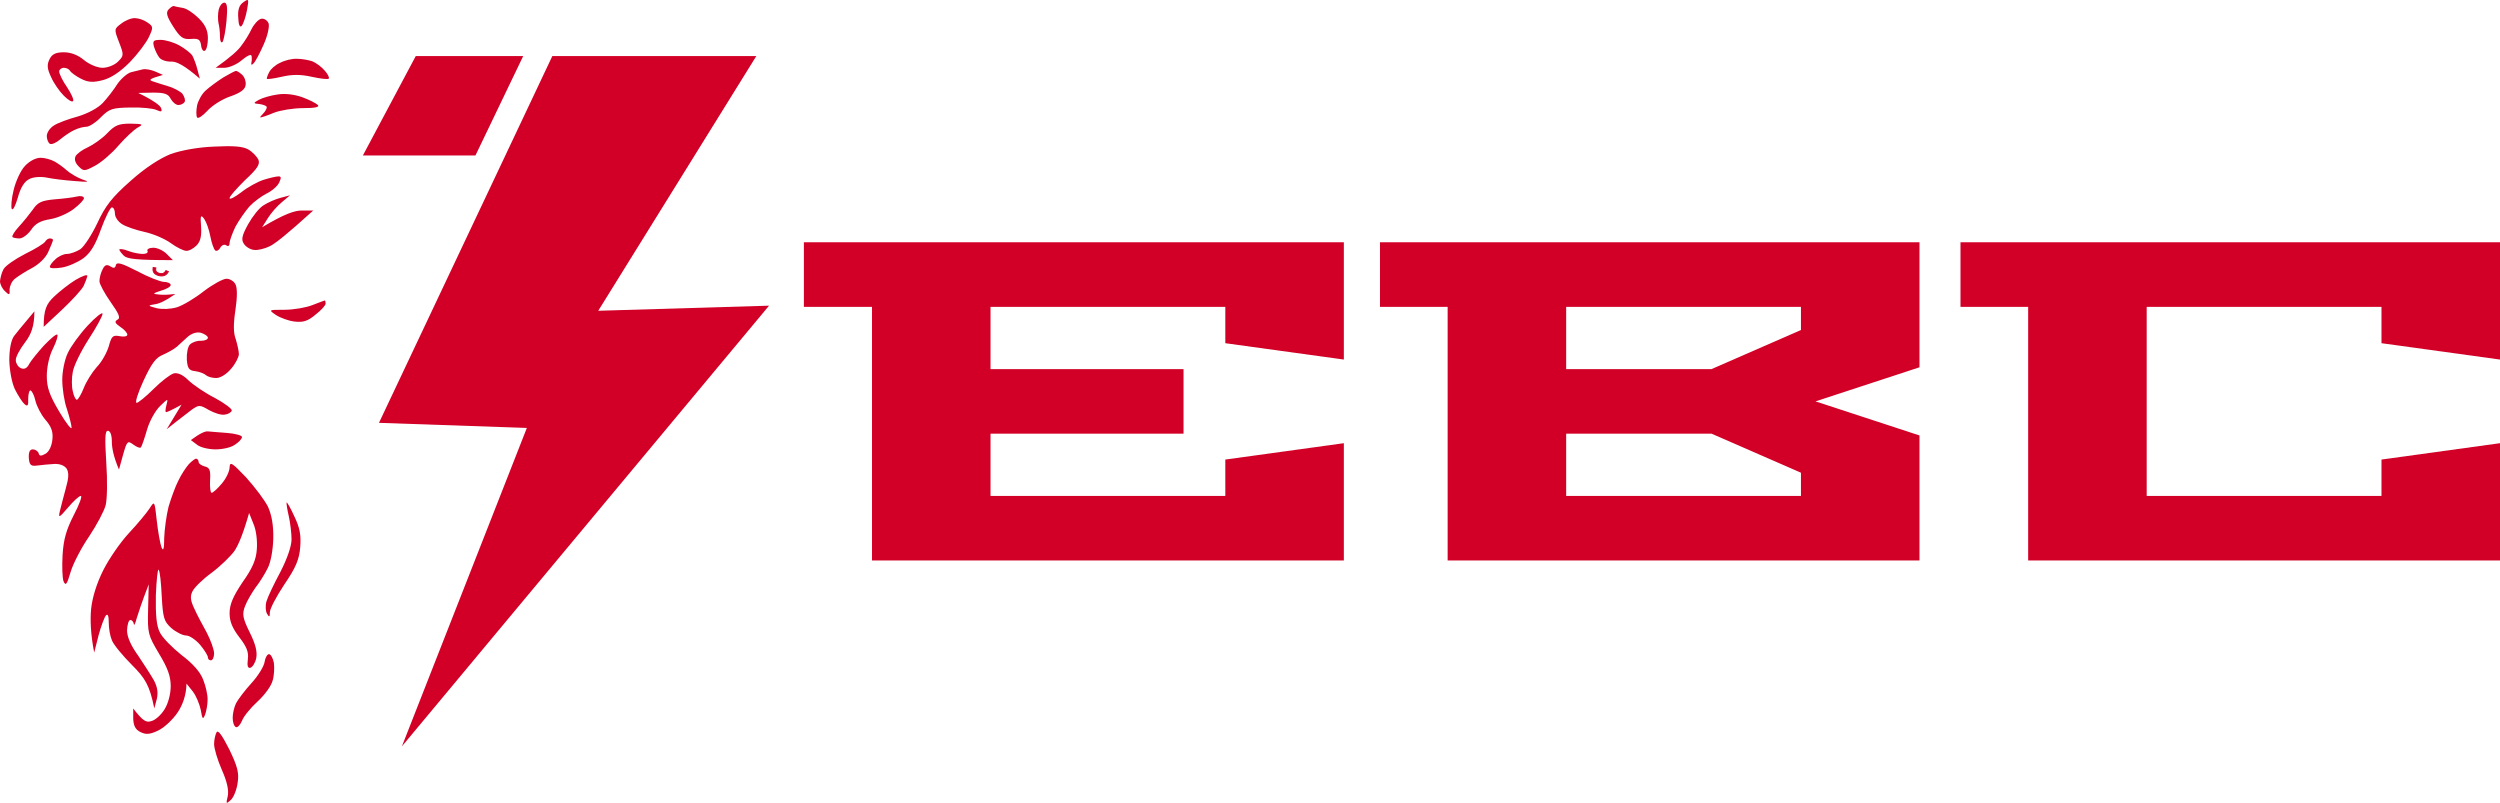 <svg width="218" height="70" viewBox="0 0 218 70" fill="none" xmlns="http://www.w3.org/2000/svg">
<path fill-rule="evenodd" clip-rule="evenodd" d="M21.208 0.204C20.857 0.447 20.722 0.853 20.776 1.556C20.803 2.178 20.911 2.422 21.073 2.26C21.208 2.097 21.424 1.502 21.533 0.907C21.722 -0.121 21.695 -0.148 21.208 0.204ZM19.56 0.231C19.371 0.231 19.155 0.501 19.074 0.826C18.993 1.177 18.993 1.691 19.047 1.989C19.128 2.287 19.182 2.828 19.182 3.206C19.182 3.585 19.29 3.774 19.398 3.666C19.506 3.531 19.668 2.719 19.75 1.827C19.858 0.636 19.803 0.231 19.56 0.231ZM15.157 0.528C15.075 0.501 14.886 0.636 14.697 0.826C14.454 1.096 14.535 1.421 15.102 2.314C15.724 3.288 15.967 3.45 16.642 3.396C17.318 3.342 17.453 3.45 17.534 3.937C17.561 4.288 17.723 4.505 17.858 4.424C18.02 4.343 18.128 3.856 18.128 3.342C18.128 2.665 17.912 2.178 17.345 1.61C16.913 1.177 16.291 0.745 15.94 0.69C15.589 0.636 15.238 0.555 15.157 0.528ZM22.775 1.637C22.532 1.691 22.154 2.097 21.938 2.53C21.722 2.99 21.317 3.639 21.019 4.018C20.749 4.397 20.128 4.965 18.804 5.912L19.56 5.912C19.966 5.912 20.668 5.614 21.1 5.235C21.587 4.83 21.911 4.694 21.938 4.884C21.965 5.073 21.965 5.344 21.911 5.506C21.893 5.686 21.965 5.686 22.127 5.506C22.289 5.344 22.667 4.613 22.991 3.883C23.343 3.098 23.505 2.314 23.424 2.043C23.316 1.773 23.018 1.583 22.775 1.637ZM11.78 1.583C11.482 1.556 10.942 1.773 10.591 2.043C9.942 2.53 9.942 2.53 10.375 3.666C10.807 4.775 10.807 4.857 10.293 5.371C9.996 5.668 9.402 5.912 8.943 5.912C8.483 5.912 7.781 5.614 7.322 5.235C6.808 4.802 6.187 4.559 5.566 4.559C4.863 4.559 4.539 4.721 4.323 5.154C4.08 5.641 4.107 5.993 4.458 6.723C4.674 7.237 5.187 7.968 5.566 8.346C5.944 8.725 6.295 8.941 6.376 8.806C6.457 8.698 6.214 8.157 5.836 7.589C5.457 7.048 5.16 6.426 5.16 6.236C5.16 6.074 5.349 5.912 5.566 5.912C5.782 5.912 6.025 6.02 6.106 6.182C6.187 6.317 6.619 6.642 7.051 6.858C7.673 7.183 8.105 7.21 8.943 6.994C9.663 6.813 10.456 6.29 11.32 5.425C12.023 4.694 12.779 3.693 12.995 3.206C13.373 2.395 13.373 2.314 12.86 1.962C12.563 1.746 12.077 1.583 11.78 1.583ZM14.022 3.477C13.373 3.477 13.292 3.558 13.428 4.072C13.536 4.424 13.752 4.857 13.914 5.046C14.076 5.235 14.535 5.398 14.967 5.371C15.4 5.371 16.048 5.668 17.426 6.858L17.21 6.047C17.102 5.587 16.886 5.073 16.778 4.857C16.642 4.64 16.129 4.234 15.643 3.964C15.157 3.693 14.427 3.477 14.022 3.477ZM25.909 5.127C25.477 5.1 24.829 5.262 24.423 5.479C23.991 5.668 23.586 6.047 23.478 6.29C23.343 6.534 23.262 6.777 23.262 6.858C23.262 6.94 23.829 6.858 24.558 6.696C25.477 6.48 26.206 6.48 27.179 6.696C27.936 6.858 28.584 6.94 28.665 6.858C28.746 6.777 28.584 6.453 28.314 6.155C28.044 5.83 27.557 5.479 27.233 5.344C26.909 5.235 26.315 5.127 25.909 5.127ZM12.455 6.047C12.239 6.101 11.78 6.209 11.455 6.29C11.104 6.372 10.564 6.858 10.239 7.318C9.942 7.805 9.348 8.563 8.97 8.969C8.537 9.428 7.673 9.888 6.781 10.159C5.971 10.375 5.025 10.727 4.701 10.943C4.35 11.16 4.08 11.566 4.08 11.863C4.08 12.161 4.215 12.458 4.35 12.54C4.512 12.621 4.89 12.458 5.241 12.161C5.566 11.89 6.106 11.511 6.457 11.349C6.781 11.187 7.268 11.052 7.538 11.052C7.781 11.052 8.375 10.673 8.808 10.213C9.537 9.483 9.807 9.401 11.374 9.374C12.347 9.347 13.373 9.456 13.644 9.591C14.076 9.78 14.157 9.753 14.049 9.428C13.968 9.212 13.482 8.806 12.05 8.103L13.346 8.076C14.346 8.076 14.67 8.184 14.886 8.617C15.049 8.914 15.346 9.158 15.562 9.158C15.778 9.158 16.021 9.023 16.102 8.887C16.183 8.725 16.075 8.428 15.913 8.184C15.724 7.968 15.13 7.643 14.616 7.508C14.103 7.345 13.482 7.156 13.265 7.075C12.968 6.967 13.049 6.858 14.211 6.534L13.536 6.236C13.157 6.074 12.671 5.993 12.455 6.047ZM20.587 6.182C20.479 6.182 19.993 6.453 19.479 6.75C18.966 7.075 18.264 7.589 17.912 7.913C17.588 8.211 17.264 8.806 17.183 9.212C17.102 9.645 17.102 10.078 17.183 10.24C17.264 10.375 17.642 10.132 18.074 9.672C18.48 9.212 19.371 8.644 20.101 8.4C21.019 8.076 21.398 7.778 21.424 7.372C21.452 7.075 21.317 6.696 21.1 6.507C20.884 6.317 20.668 6.182 20.587 6.182ZM24.207 8.238C23.613 8.319 22.884 8.536 22.586 8.698C22.046 8.996 22.073 9.023 22.667 9.077C22.991 9.131 23.262 9.239 23.262 9.347C23.262 9.483 23.127 9.726 22.938 9.915C22.748 10.105 22.64 10.24 22.721 10.24C22.802 10.24 23.316 10.078 23.883 9.834C24.423 9.618 25.585 9.428 26.423 9.428C27.449 9.428 27.882 9.347 27.72 9.158C27.557 8.996 26.963 8.698 26.369 8.482C25.693 8.238 24.883 8.13 24.207 8.238ZM11.374 10.781C10.348 10.781 10.023 10.916 9.348 11.62C8.916 12.08 8.132 12.621 7.673 12.837C7.187 13.053 6.7 13.405 6.592 13.622C6.457 13.892 6.565 14.217 6.862 14.514C7.295 14.947 7.376 14.947 8.321 14.433C8.862 14.136 9.78 13.351 10.348 12.675C10.942 11.998 11.671 11.322 11.996 11.133C12.536 10.835 12.482 10.808 11.374 10.781ZM18.669 12.783C17.264 12.837 15.805 13.108 14.886 13.432C13.941 13.811 12.671 14.623 11.374 15.786C9.753 17.22 9.186 17.95 8.483 19.465C7.997 20.493 7.322 21.521 6.997 21.737C6.646 21.954 6.133 22.143 5.836 22.143C5.539 22.143 5.079 22.36 4.809 22.63C4.539 22.873 4.323 23.171 4.35 23.279C4.35 23.415 4.809 23.415 5.376 23.333C5.917 23.252 6.781 22.873 7.268 22.522C7.889 22.062 8.321 21.359 8.808 19.979C9.186 18.951 9.618 18.085 9.753 18.085C9.915 18.085 10.023 18.329 10.023 18.626C10.023 18.924 10.293 19.33 10.645 19.546C10.969 19.762 11.861 20.06 12.59 20.222C13.346 20.385 14.373 20.818 14.886 21.196C15.4 21.575 16.021 21.873 16.237 21.873C16.453 21.9 16.859 21.683 17.129 21.413C17.48 21.061 17.588 20.601 17.534 19.762C17.453 18.789 17.507 18.68 17.804 19.086C17.993 19.357 18.236 20.033 18.345 20.628C18.453 21.196 18.642 21.737 18.777 21.846C18.885 21.927 19.101 21.819 19.209 21.602C19.317 21.386 19.56 21.277 19.723 21.386C19.885 21.521 20.02 21.44 20.02 21.196C20.02 20.98 20.263 20.331 20.533 19.762C20.83 19.221 21.37 18.437 21.749 18.004C22.127 17.598 22.829 17.084 23.262 16.868C23.721 16.651 24.207 16.219 24.342 15.921C24.532 15.515 24.532 15.38 24.288 15.38C24.099 15.38 23.505 15.515 22.991 15.678C22.478 15.84 21.587 16.327 21.046 16.76C20.479 17.192 20.02 17.436 20.02 17.274C20.02 17.111 20.641 16.435 21.37 15.705C22.451 14.704 22.694 14.325 22.532 13.919C22.397 13.649 22.019 13.243 21.641 13.026C21.154 12.756 20.317 12.702 18.669 12.783ZM3.539 13.757C3.134 13.757 2.594 14.027 2.188 14.46C1.81 14.839 1.378 15.786 1.189 16.57C1 17.328 0.946 18.058 1.027 18.221C1.135 18.383 1.351 17.923 1.567 17.192C1.783 16.381 2.134 15.813 2.54 15.623C2.864 15.434 3.539 15.38 4.08 15.488C4.593 15.596 5.701 15.732 6.511 15.786C7.754 15.894 7.862 15.867 7.187 15.65C6.754 15.488 6.133 15.136 5.836 14.866C5.539 14.595 5.052 14.244 4.755 14.082C4.458 13.919 3.917 13.757 3.539 13.757ZM25.288 17.03L24.477 17.247C24.045 17.355 23.37 17.652 22.991 17.896C22.613 18.112 22.019 18.87 21.641 19.546C21.1 20.52 21.019 20.899 21.262 21.25C21.424 21.521 21.83 21.764 22.154 21.791C22.451 21.846 23.1 21.683 23.532 21.467C23.991 21.25 25.018 20.439 27.314 18.356L26.315 18.356C25.693 18.356 24.802 18.653 22.856 19.817L23.37 19.005C23.64 18.572 24.18 17.95 24.585 17.625L25.288 17.03ZM6.7 17.138C6.376 17.22 5.484 17.328 4.755 17.382C3.647 17.49 3.296 17.625 2.864 18.275C2.567 18.68 2.026 19.357 1.648 19.762C1.27 20.168 1.027 20.574 1.081 20.655C1.135 20.736 1.405 20.791 1.702 20.791C1.972 20.791 2.405 20.466 2.702 20.06C3.053 19.519 3.512 19.248 4.377 19.113C5.025 19.005 5.944 18.599 6.43 18.221C6.916 17.842 7.322 17.436 7.322 17.274C7.295 17.111 7.024 17.057 6.7 17.138ZM4.35 20.791C4.188 20.791 4.026 20.926 3.945 21.061C3.863 21.223 3.08 21.71 2.188 22.143C1.297 22.603 0.432 23.198 0.297 23.496C0.135 23.793 0.027 24.253 2.67801e-05 24.524C2.67808e-05 24.767 0.189 25.173 0.432 25.389C0.811 25.768 0.865 25.741 0.838 25.254C0.838 24.957 1.027 24.524 1.297 24.307C1.567 24.091 2.242 23.658 2.81 23.36C3.404 23.036 3.999 22.468 4.215 21.954C4.431 21.467 4.62 21.007 4.62 20.926C4.62 20.845 4.485 20.791 4.35 20.791ZM13.373 21.602C13.022 21.602 12.779 21.737 12.86 21.873C12.941 22.035 12.752 22.143 12.455 22.143C12.158 22.143 11.563 22.035 11.158 21.873C10.753 21.71 10.429 21.683 10.402 21.764C10.402 21.846 10.591 22.089 10.807 22.305C11.104 22.576 11.861 22.684 15.075 22.684L14.535 22.143C14.238 21.846 13.725 21.602 13.373 21.602ZM10.104 23.117C10.05 23.387 9.915 23.415 9.618 23.225C9.321 23.036 9.132 23.09 8.943 23.496C8.781 23.793 8.672 24.253 8.672 24.524C8.672 24.767 9.132 25.606 9.645 26.336C10.375 27.364 10.537 27.743 10.239 27.878C9.969 28.041 10.023 28.176 10.483 28.5C10.834 28.717 11.104 29.041 11.104 29.177C11.104 29.339 10.807 29.393 10.429 29.312C9.834 29.204 9.726 29.312 9.483 30.205C9.321 30.746 8.862 31.584 8.429 32.017C8.024 32.477 7.511 33.289 7.295 33.857C7.078 34.398 6.808 34.858 6.7 34.858C6.592 34.858 6.43 34.533 6.349 34.127C6.241 33.722 6.241 32.937 6.349 32.423C6.43 31.909 7.051 30.638 7.727 29.583C8.402 28.555 8.943 27.554 8.943 27.364C8.943 27.175 8.348 27.635 7.646 28.392C6.943 29.15 6.16 30.232 5.917 30.773C5.647 31.314 5.43 32.369 5.43 33.099C5.43 33.857 5.593 34.993 5.836 35.669C6.052 36.346 6.241 37.076 6.241 37.292C6.241 37.509 5.755 36.887 5.16 35.886C4.296 34.425 4.08 33.776 4.08 32.775C4.08 32.017 4.296 31.016 4.62 30.394C4.917 29.799 5.079 29.258 4.998 29.177C4.917 29.096 4.404 29.529 3.836 30.124C3.296 30.719 2.702 31.449 2.54 31.747C2.351 32.126 2.107 32.234 1.81 32.098C1.567 31.99 1.378 31.666 1.378 31.422C1.351 31.152 1.729 30.448 2.188 29.853C2.702 29.177 2.999 28.473 2.999 27.148L2.323 27.959C1.945 28.419 1.432 29.015 1.216 29.312C0.973 29.664 0.811 30.421 0.811 31.422C0.838 32.315 1.027 33.37 1.297 33.938C1.567 34.479 1.945 35.074 2.134 35.236C2.405 35.48 2.486 35.372 2.459 34.804C2.459 34.398 2.54 34.046 2.648 34.046C2.756 34.046 2.972 34.425 3.08 34.912C3.188 35.399 3.593 36.183 3.972 36.616C4.485 37.211 4.647 37.671 4.566 38.348C4.512 38.889 4.269 39.403 3.972 39.565C3.593 39.781 3.431 39.781 3.377 39.538C3.323 39.349 3.08 39.186 2.864 39.186C2.594 39.186 2.486 39.43 2.513 39.944C2.567 40.566 2.702 40.674 3.269 40.593C3.647 40.539 4.296 40.485 4.728 40.458C5.214 40.431 5.62 40.593 5.809 40.864C6.025 41.215 5.998 41.675 5.728 42.622C5.539 43.352 5.295 44.218 5.214 44.597C5.079 45.192 5.16 45.165 5.917 44.272C6.403 43.704 6.889 43.244 7.051 43.244C7.187 43.244 6.916 44.002 6.43 44.921C5.782 46.193 5.539 47.031 5.457 48.384C5.403 49.358 5.43 50.386 5.539 50.684C5.728 51.116 5.836 50.981 6.16 49.872C6.376 49.142 7.106 47.735 7.781 46.761C8.429 45.787 9.078 44.57 9.213 44.056C9.348 43.515 9.375 41.892 9.267 40.349C9.132 38.185 9.159 37.563 9.402 37.563C9.618 37.563 9.753 37.942 9.753 38.51C9.753 39.024 9.888 39.808 10.375 40.945L10.726 39.673C11.077 38.429 11.131 38.402 11.644 38.78C11.942 38.997 12.239 39.105 12.293 38.997C12.374 38.889 12.617 38.185 12.833 37.428C13.049 36.697 13.563 35.778 13.968 35.399C14.67 34.722 14.67 34.722 14.508 35.345C14.427 35.669 14.4 35.94 14.481 35.94C14.562 35.94 14.886 35.805 15.832 35.291L14.535 37.428L15.319 36.806C15.751 36.481 16.372 35.994 16.724 35.724C17.345 35.291 17.426 35.291 18.209 35.751C18.696 36.021 19.29 36.21 19.587 36.156C19.885 36.129 20.155 35.967 20.209 35.805C20.263 35.669 19.614 35.182 18.777 34.722C17.912 34.29 16.886 33.586 16.453 33.181C15.967 32.694 15.508 32.477 15.157 32.558C14.859 32.639 14.076 33.235 13.4 33.911C12.725 34.587 12.05 35.128 11.915 35.128C11.752 35.128 12.023 34.263 12.509 33.208C13.211 31.693 13.59 31.179 14.211 30.935C14.643 30.746 15.211 30.421 15.427 30.232C15.67 30.015 16.075 29.637 16.372 29.366C16.724 29.069 17.129 28.933 17.507 29.015C17.858 29.123 18.128 29.312 18.128 29.447C18.128 29.61 17.858 29.718 17.507 29.718C17.183 29.691 16.751 29.853 16.561 30.043C16.372 30.232 16.264 30.827 16.291 31.341C16.345 32.126 16.48 32.315 17.048 32.369C17.426 32.423 17.831 32.585 17.966 32.721C18.128 32.856 18.507 32.964 18.858 32.964C19.209 32.964 19.75 32.639 20.155 32.153C20.533 31.72 20.83 31.125 20.83 30.881C20.83 30.611 20.695 30.043 20.56 29.583C20.344 29.041 20.344 28.23 20.533 27.013C20.695 25.903 20.695 25.092 20.533 24.794C20.398 24.524 20.047 24.307 19.75 24.307C19.452 24.307 18.561 24.794 17.777 25.389C16.994 26.012 15.94 26.634 15.427 26.796C14.859 26.959 14.157 26.985 13.671 26.877C12.86 26.661 12.86 26.634 13.536 26.526C13.914 26.471 14.454 26.228 15.292 25.633L14.751 25.687C14.454 25.714 13.968 25.714 13.671 25.66C13.292 25.633 13.4 25.552 13.995 25.362C14.481 25.227 14.886 25.011 14.886 24.848C14.886 24.713 14.616 24.578 14.265 24.578C13.941 24.551 12.887 24.145 11.942 23.631C10.618 22.955 10.185 22.819 10.104 23.117ZM6.619 24.389C6.079 24.713 5.214 25.389 4.701 25.876C4.053 26.499 3.809 26.985 3.809 28.5L5.403 27.013C6.268 26.201 7.133 25.254 7.295 24.93C7.457 24.578 7.592 24.199 7.619 24.064C7.619 23.901 7.187 24.064 6.619 24.389ZM28.314 26.201C28.287 26.201 27.801 26.39 27.233 26.607C26.693 26.823 25.585 27.013 24.802 27.013C23.397 27.013 23.397 27.013 24.072 27.473C24.45 27.716 25.18 27.986 25.693 28.041C26.423 28.122 26.828 28.014 27.503 27.445C27.99 27.067 28.395 26.634 28.395 26.471C28.395 26.336 28.368 26.201 28.314 26.201ZM18.128 37.617C17.912 37.59 17.48 37.752 16.642 38.375L17.183 38.78C17.48 39.024 18.209 39.186 18.804 39.186C19.398 39.186 20.155 39.024 20.479 38.78C20.83 38.564 21.1 38.266 21.1 38.104C21.1 37.969 20.506 37.806 19.803 37.752C19.101 37.698 18.345 37.644 18.128 37.617ZM17.102 39.998C16.994 39.998 16.724 40.214 16.48 40.458C16.237 40.728 15.805 41.377 15.562 41.892C15.292 42.406 14.913 43.461 14.697 44.191C14.508 44.948 14.346 46.166 14.319 46.896C14.319 47.897 14.238 48.114 14.076 47.708C13.968 47.41 13.779 46.382 13.671 45.408C13.482 43.677 13.482 43.65 13.049 44.326C12.806 44.705 11.996 45.679 11.239 46.49C10.483 47.302 9.483 48.763 8.997 49.737C8.429 50.873 8.051 52.09 7.943 53.118C7.862 54.011 7.889 55.228 8.213 56.906L8.591 55.418C8.808 54.606 9.105 53.822 9.24 53.659C9.402 53.497 9.483 53.713 9.483 54.282C9.483 54.769 9.591 55.445 9.753 55.824C9.888 56.202 10.699 57.176 11.509 57.988C12.644 59.124 13.049 59.746 13.454 61.775L13.671 60.964C13.806 60.395 13.725 59.908 13.428 59.34C13.184 58.907 12.563 57.934 12.05 57.176C11.401 56.274 11.077 55.535 11.077 54.958C11.104 54.471 11.212 54.065 11.374 54.065C11.509 54.065 11.644 54.227 11.671 54.417C11.671 54.606 11.806 54.39 11.915 53.93C12.05 53.497 12.32 52.631 12.968 50.954L12.914 53.145C12.86 55.228 12.914 55.391 13.86 56.987C14.616 58.231 14.886 58.962 14.886 59.827C14.886 60.504 14.67 61.342 14.346 61.856C14.049 62.343 13.536 62.803 13.184 62.884C12.752 63.02 12.455 62.884 11.617 61.775L11.617 62.668C11.644 63.29 11.806 63.615 12.239 63.831C12.725 64.075 13.076 64.047 13.806 63.696C14.319 63.452 15.075 62.749 15.508 62.1C15.913 61.477 16.237 60.666 16.264 59.611L16.805 60.287C17.102 60.666 17.399 61.396 17.507 61.91C17.642 62.722 17.696 62.776 17.885 62.316C17.993 62.019 18.101 61.45 18.101 61.045C18.128 60.639 17.939 59.827 17.723 59.286C17.48 58.61 16.805 57.852 15.832 57.122C15.021 56.473 14.157 55.607 13.941 55.147C13.644 54.579 13.563 53.632 13.59 51.928C13.644 50.575 13.752 49.574 13.833 49.683C13.941 49.791 14.049 50.819 14.103 51.982C14.211 53.903 14.292 54.173 14.94 54.768C15.346 55.12 15.94 55.418 16.237 55.418C16.535 55.418 17.075 55.796 17.453 56.229C17.831 56.689 18.128 57.176 18.128 57.311C18.128 57.474 18.236 57.582 18.399 57.582C18.534 57.582 18.669 57.311 18.669 56.987C18.669 56.635 18.372 55.824 18.02 55.147C17.642 54.471 17.156 53.551 16.94 53.064C16.616 52.388 16.561 52.009 16.778 51.576C16.94 51.225 17.696 50.494 18.48 49.926C19.236 49.358 20.128 48.492 20.452 48.032C20.776 47.545 21.181 46.626 21.722 44.732L22.1 45.679C22.343 46.22 22.451 47.167 22.397 47.87C22.343 48.79 22.019 49.547 21.154 50.765C20.317 52.009 20.02 52.712 20.02 53.47C20.02 54.2 20.263 54.769 20.857 55.553C21.506 56.392 21.695 56.852 21.614 57.474C21.533 58.069 21.614 58.285 21.83 58.231C22.019 58.177 22.262 57.798 22.343 57.392C22.451 56.852 22.289 56.175 21.776 55.147C21.154 53.876 21.1 53.551 21.37 52.848C21.533 52.415 21.965 51.684 22.289 51.225C22.64 50.792 23.1 50.034 23.343 49.547C23.613 49.033 23.802 47.951 23.829 46.977C23.856 45.814 23.694 44.921 23.37 44.191C23.073 43.596 22.208 42.46 21.452 41.621C20.236 40.349 20.047 40.214 20.02 40.755C20.02 41.08 19.723 41.729 19.344 42.162C18.966 42.622 18.561 42.974 18.453 42.974C18.345 42.974 18.291 42.487 18.318 41.892C18.372 40.999 18.291 40.782 17.858 40.674C17.561 40.593 17.318 40.431 17.318 40.268C17.318 40.133 17.21 39.998 17.102 39.998ZM24.991 43.812C24.964 43.893 25.045 44.434 25.18 45.002C25.315 45.598 25.423 46.517 25.423 47.031C25.423 47.627 25.045 48.709 24.45 49.872C23.883 50.927 23.343 52.063 23.235 52.442C23.127 52.821 23.154 53.308 23.289 53.524C23.478 53.849 23.532 53.822 23.532 53.389C23.532 53.091 24.099 52.009 24.802 50.954C25.801 49.493 26.099 48.763 26.18 47.708C26.261 46.68 26.152 46.031 25.666 45.029C25.342 44.299 25.018 43.758 24.991 43.812ZM23.451 57.041C23.316 57.041 23.127 57.338 23.073 57.717C23.018 58.096 22.532 58.907 21.938 59.557C21.37 60.179 20.776 60.964 20.587 61.315C20.425 61.64 20.29 62.208 20.29 62.587C20.29 62.965 20.398 63.317 20.56 63.398C20.695 63.479 20.938 63.236 21.1 62.857C21.235 62.478 21.857 61.721 22.451 61.18C23.073 60.612 23.667 59.8 23.775 59.34C23.91 58.907 23.937 58.204 23.883 57.798C23.802 57.392 23.613 57.041 23.451 57.041ZM18.885 63.858C18.777 64.047 18.669 64.507 18.669 64.886C18.669 65.265 18.966 66.266 19.344 67.131C19.803 68.159 19.966 68.917 19.858 69.431C19.695 70.107 19.723 70.134 20.128 69.755C20.371 69.539 20.641 68.863 20.722 68.268C20.857 67.402 20.722 66.861 19.993 65.346C19.371 64.129 19.02 63.615 18.885 63.858Z" fill="#D20026"/>
<path fill-rule="evenodd" clip-rule="evenodd" d="M13.365 23.665C13.416 23.812 13.548 23.945 13.813 24.023C14.024 24.085 14.207 24.078 14.36 24.009C14.508 23.941 14.612 23.822 14.685 23.686L14.468 23.595C14.406 23.71 14.33 23.789 14.241 23.829C14.156 23.868 14.043 23.879 13.882 23.831C13.684 23.773 13.619 23.689 13.593 23.615C13.567 23.539 13.577 23.46 13.588 23.385C13.589 23.376 13.59 23.367 13.591 23.359L13.355 23.328C13.354 23.335 13.353 23.343 13.351 23.351C13.341 23.423 13.323 23.545 13.365 23.665Z" fill="#D20026"/>
<path fill-rule="evenodd" clip-rule="evenodd" d="M13.636 23.324L13.32 23.283L13.315 23.323C13.314 23.329 13.313 23.337 13.312 23.346L13.311 23.347C13.301 23.419 13.282 23.549 13.328 23.678C13.384 23.841 13.528 23.98 13.802 24.061C14.019 24.125 14.213 24.12 14.376 24.046C14.536 23.973 14.644 23.846 14.72 23.705L14.741 23.666L14.45 23.544L14.432 23.576C14.373 23.686 14.303 23.757 14.224 23.793C14.15 23.826 14.047 23.838 13.894 23.793C13.704 23.737 13.651 23.66 13.631 23.602C13.608 23.536 13.617 23.467 13.627 23.39L13.627 23.39C13.629 23.381 13.63 23.373 13.631 23.364L13.636 23.324ZM13.546 23.393C13.536 23.464 13.527 23.547 13.555 23.629C13.586 23.717 13.664 23.809 13.871 23.87C14.038 23.92 14.162 23.909 14.258 23.866C14.348 23.825 14.424 23.75 14.485 23.646L14.627 23.705C14.559 23.819 14.468 23.916 14.343 23.972C14.201 24.037 14.028 24.044 13.825 23.984C13.568 23.909 13.449 23.783 13.403 23.652C13.368 23.55 13.379 23.445 13.389 23.373L13.546 23.393Z" fill="#D20026"/>
<g clip-path="url(#clip0_2_140)">
<path fill-rule="evenodd" clip-rule="evenodd" d="M48.164 4.888L65.951 4.888L52.166 27.099L67.061 26.655L35.047 65.079L45.941 37.316L33.046 36.872L48.164 4.888Z" fill="#D20026"/>
<path d="M36.255 4.887L45.624 4.887L41.46 13.555L31.644 13.555L36.255 4.887Z" fill="#D20026"/>
</g>
<path d="M70.099 26.756L70.099 21.128L117.183 21.128L117.183 31.354L106.848 29.927L106.848 26.756L86.374 26.756L86.374 32.186L103.204 32.186L103.204 37.814L86.374 37.814L86.374 43.243L106.848 43.243L106.848 40.073L117.183 38.646L117.183 48.871L76.039 48.871L76.039 26.756L70.099 26.756Z" fill="#D20026"/>
<path d="M120.334 26.756L120.334 21.128L167.379 21.128L167.379 32.027L158.31 35L167.379 37.972L167.379 48.871L126.234 48.871L126.234 26.756L120.334 26.756ZM136.57 43.243L157.043 43.243L157.043 41.222L149.242 37.814L136.57 37.814L136.57 43.243ZM136.57 32.186L149.242 32.186L157.043 28.777L157.043 26.756L136.57 26.756L136.57 32.186Z" fill="#D20026"/>
<path d="M170.955 26.756L170.955 21.128L218 21.128L218 31.354L207.665 29.927L207.665 26.756L187.191 26.756L187.191 43.243L207.665 43.243L207.665 40.073L218 38.646L218 48.871L176.856 48.871L176.856 26.756L170.955 26.756Z" fill="#D20026"/>
<defs>
<clipPath id="clip0_2_140">
<rect width="35.496" height="60.324" fill="white" transform="translate(31.644 4.838)"/>
</clipPath>
</defs>
</svg>
